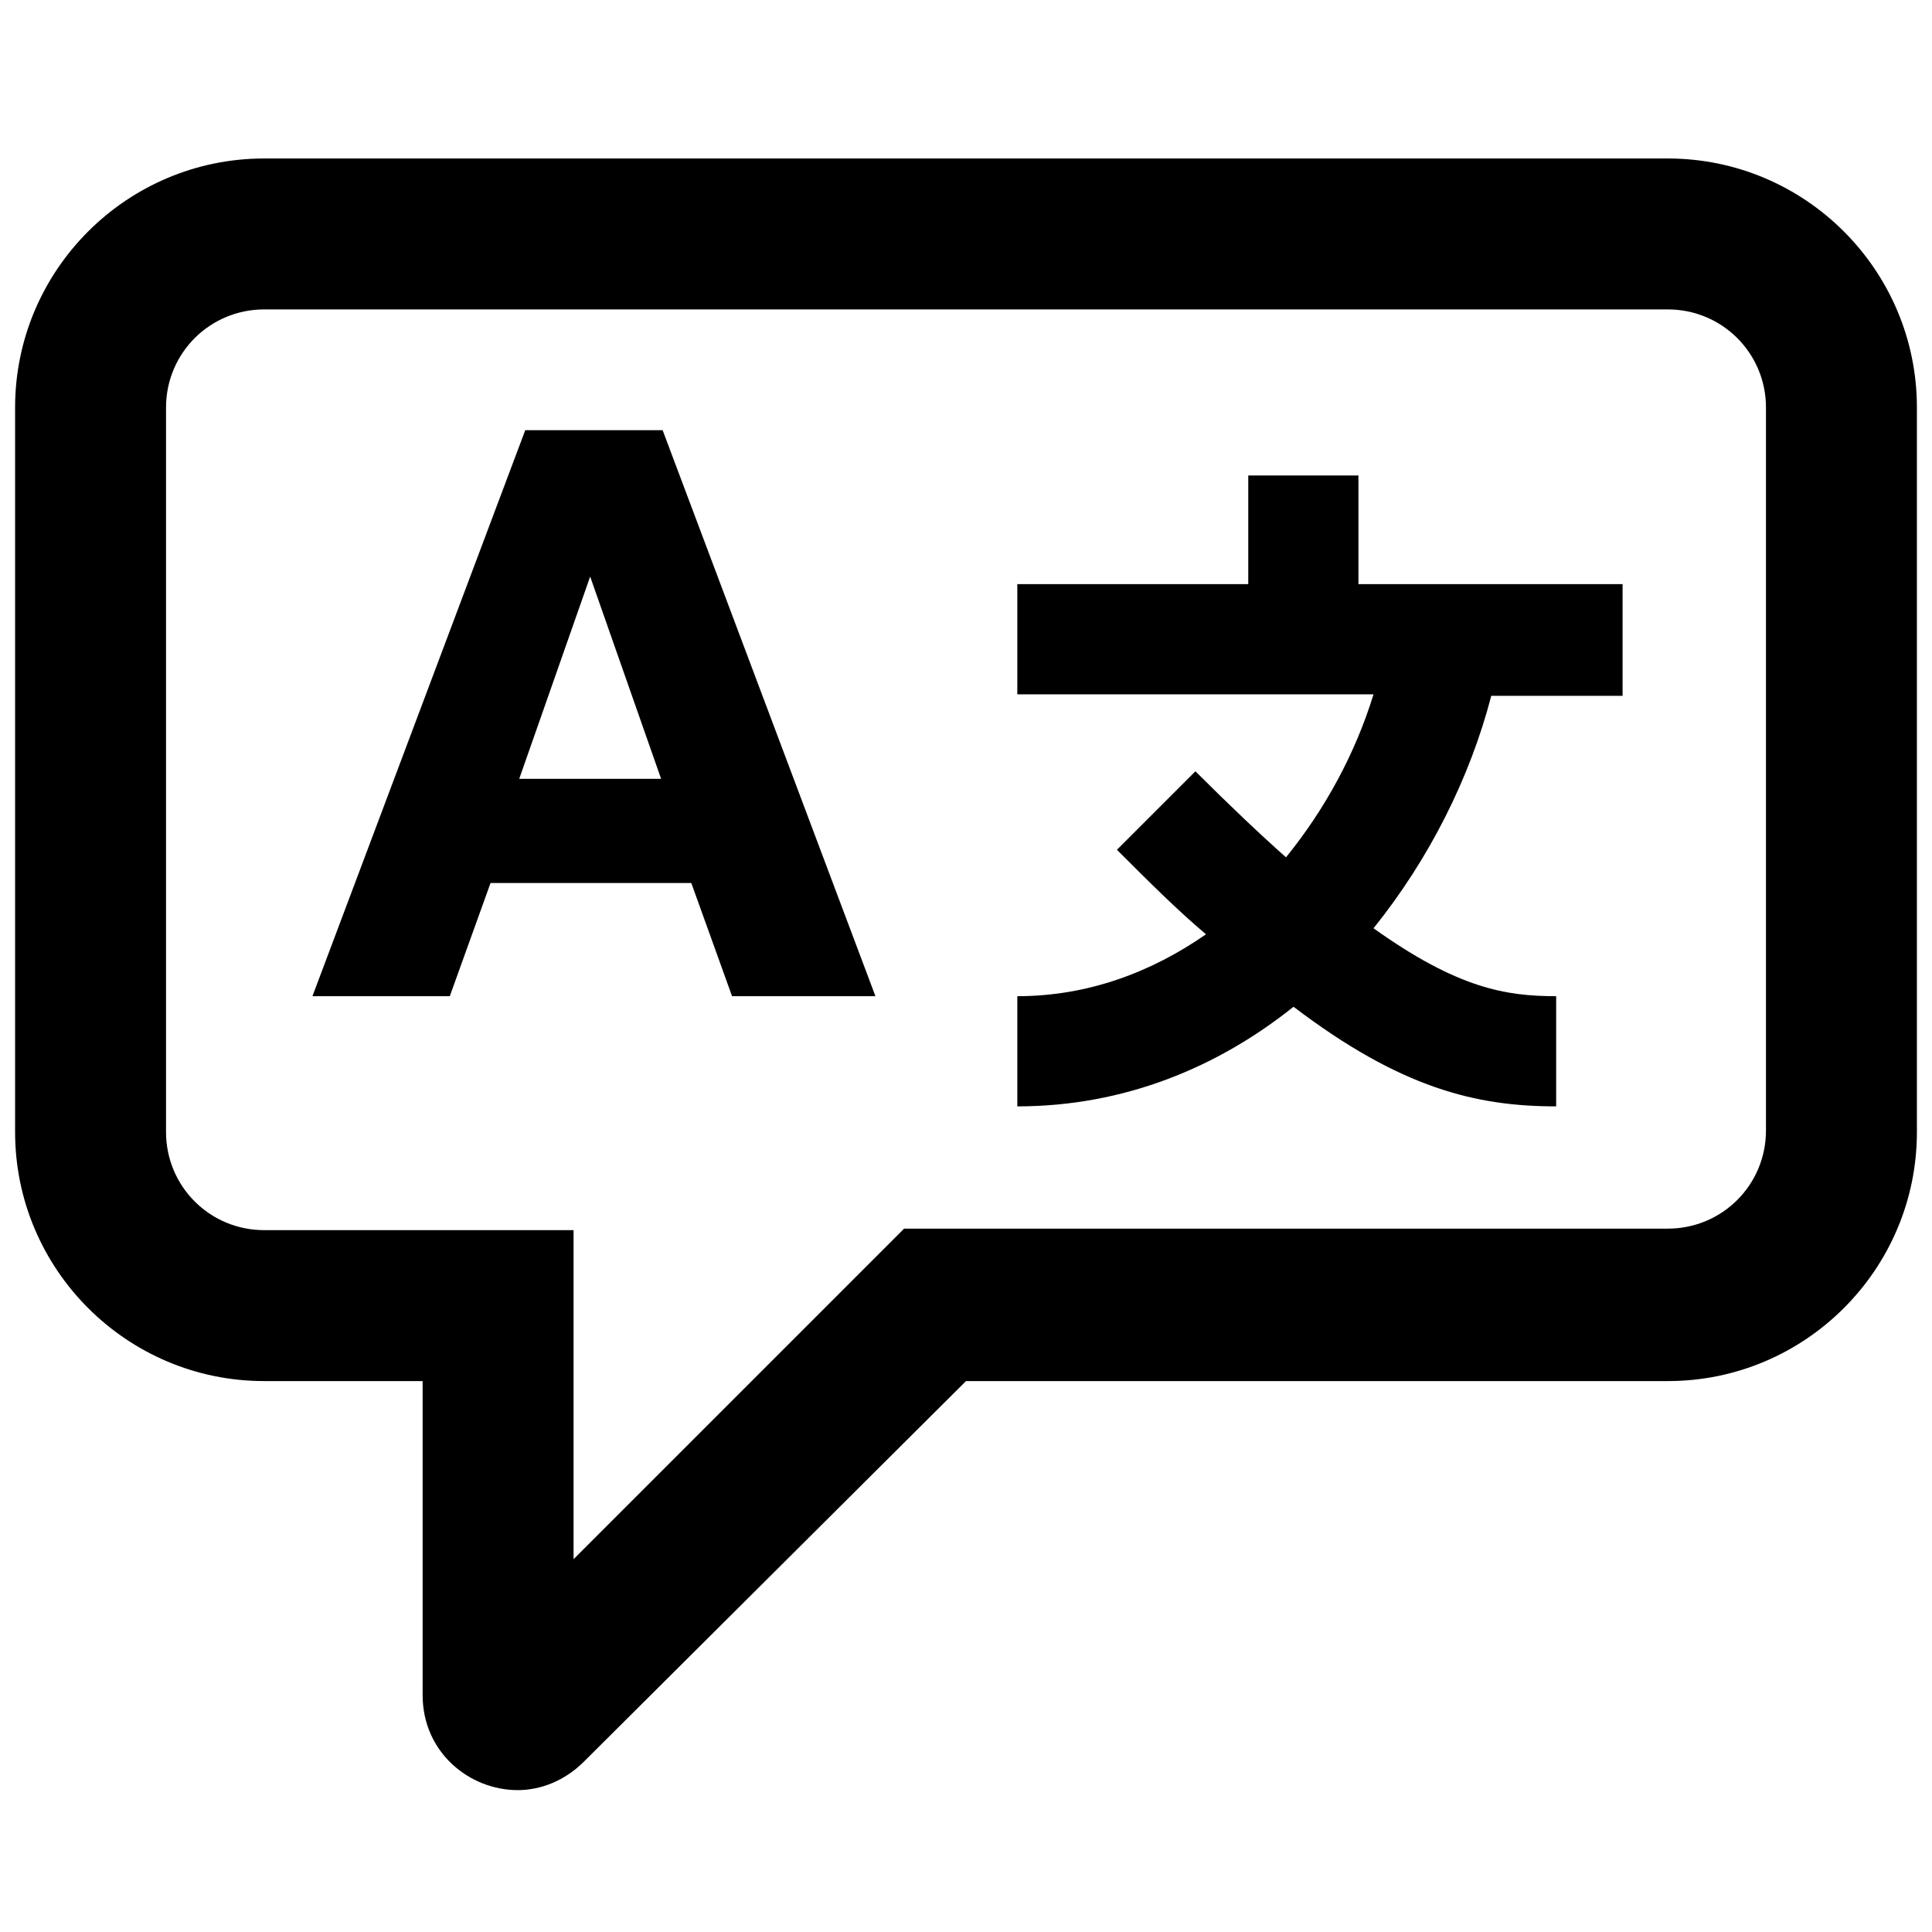 <?xml version="1.0" encoding="utf-8"?>
<!-- Generator: Adobe Illustrator 23.0.6, SVG Export Plug-In . SVG Version: 6.00 Build 0)  -->
<svg version="1.1" baseProfile="basic"
	 id="svg3563" xmlns:cc="http://creativecommons.org/ns#" xmlns:dc="http://purl.org/dc/elements/1.1/" xmlns:inkscape="http://www.inkscape.org/namespaces/inkscape" xmlns:rdf="http://www.w3.org/1999/02/22-rdf-syntax-ns#" xmlns:sodipodi="http://sodipodi.sourceforge.net/DTD/sodipodi-0.dtd" xmlns:svg="http://www.w3.org/2000/svg"
	 xmlns="http://www.w3.org/2000/svg" xmlns:xlink="http://www.w3.org/1999/xlink" x="0px" y="0px" viewBox="0 0 128 128"
	 xml:space="preserve">
<sodipodi:namedview  bordercolor="#666666" borderopacity="1.0" id="base" inkscape:current-layer="g213" inkscape:cx="58.077215" inkscape:cy="48.01862" inkscape:document-units="px" inkscape:pageopacity="0.0" inkscape:pageshadow="2" inkscape:window-height="1017" inkscape:window-maximized="1" inkscape:window-width="1920" inkscape:window-x="-8" inkscape:window-y="-8" inkscape:zoom="5.6" pagecolor="#ffffff" showgrid="false" units="px">
	</sodipodi:namedview>
<g>
	<path d="M110.5,10.5h-93C8.4,10.5,1,17.9,1,27v48c0,9.1,7.4,16.5,16.5,16.5H28v20.8c0,3.8,3.1,6.3,6.3,6.3c1.5,0,3.1-0.6,4.4-1.9
		L64,91.5h46.5c9.1,0,16.5-7.4,16.5-16.5V27C127,17.9,119.6,10.5,110.5,10.5z M117,74.9c0,3.6-2.9,6.5-6.5,6.5H64h-4.1l-2.9,2.9
		L38,103.3V91.5v-10H28H17.5c-3.6,0-6.5-2.9-6.5-6.5V27c0-3.6,2.9-6.5,6.5-6.5h93c3.6,0,6.5,2.9,6.5,6.5V74.9z"/>
</g>
<g>
	<path d="M58,66h-9.5l-2.7-7.5H32.5L29.8,66h-9.1l14.1-37.5h9.1L58,66z M43.8,51.6l-4.7-13.4l-4.7,13.4H43.8z"/>
</g>
<path d="M107.5,46v-7.3H90v-7.2h-7.3v7.2H67.4V46h23.6c-1.2,3.9-3.2,7.6-5.8,10.8c-1.8-1.6-3.8-3.5-6-5.7l-5.2,5.2
	c2.1,2.1,4,4,5.9,5.6c-3.6,2.5-7.8,4.1-12.5,4.1v7.3c7.1,0,13.3-2.6,18.3-6.6c7.1,5.4,12.1,6.6,17.4,6.6V66c-3.3,0-6.5-0.5-12.1-4.5
	c3.7-4.6,6.4-10,7.8-15.4H107.5z"/>
</svg>
